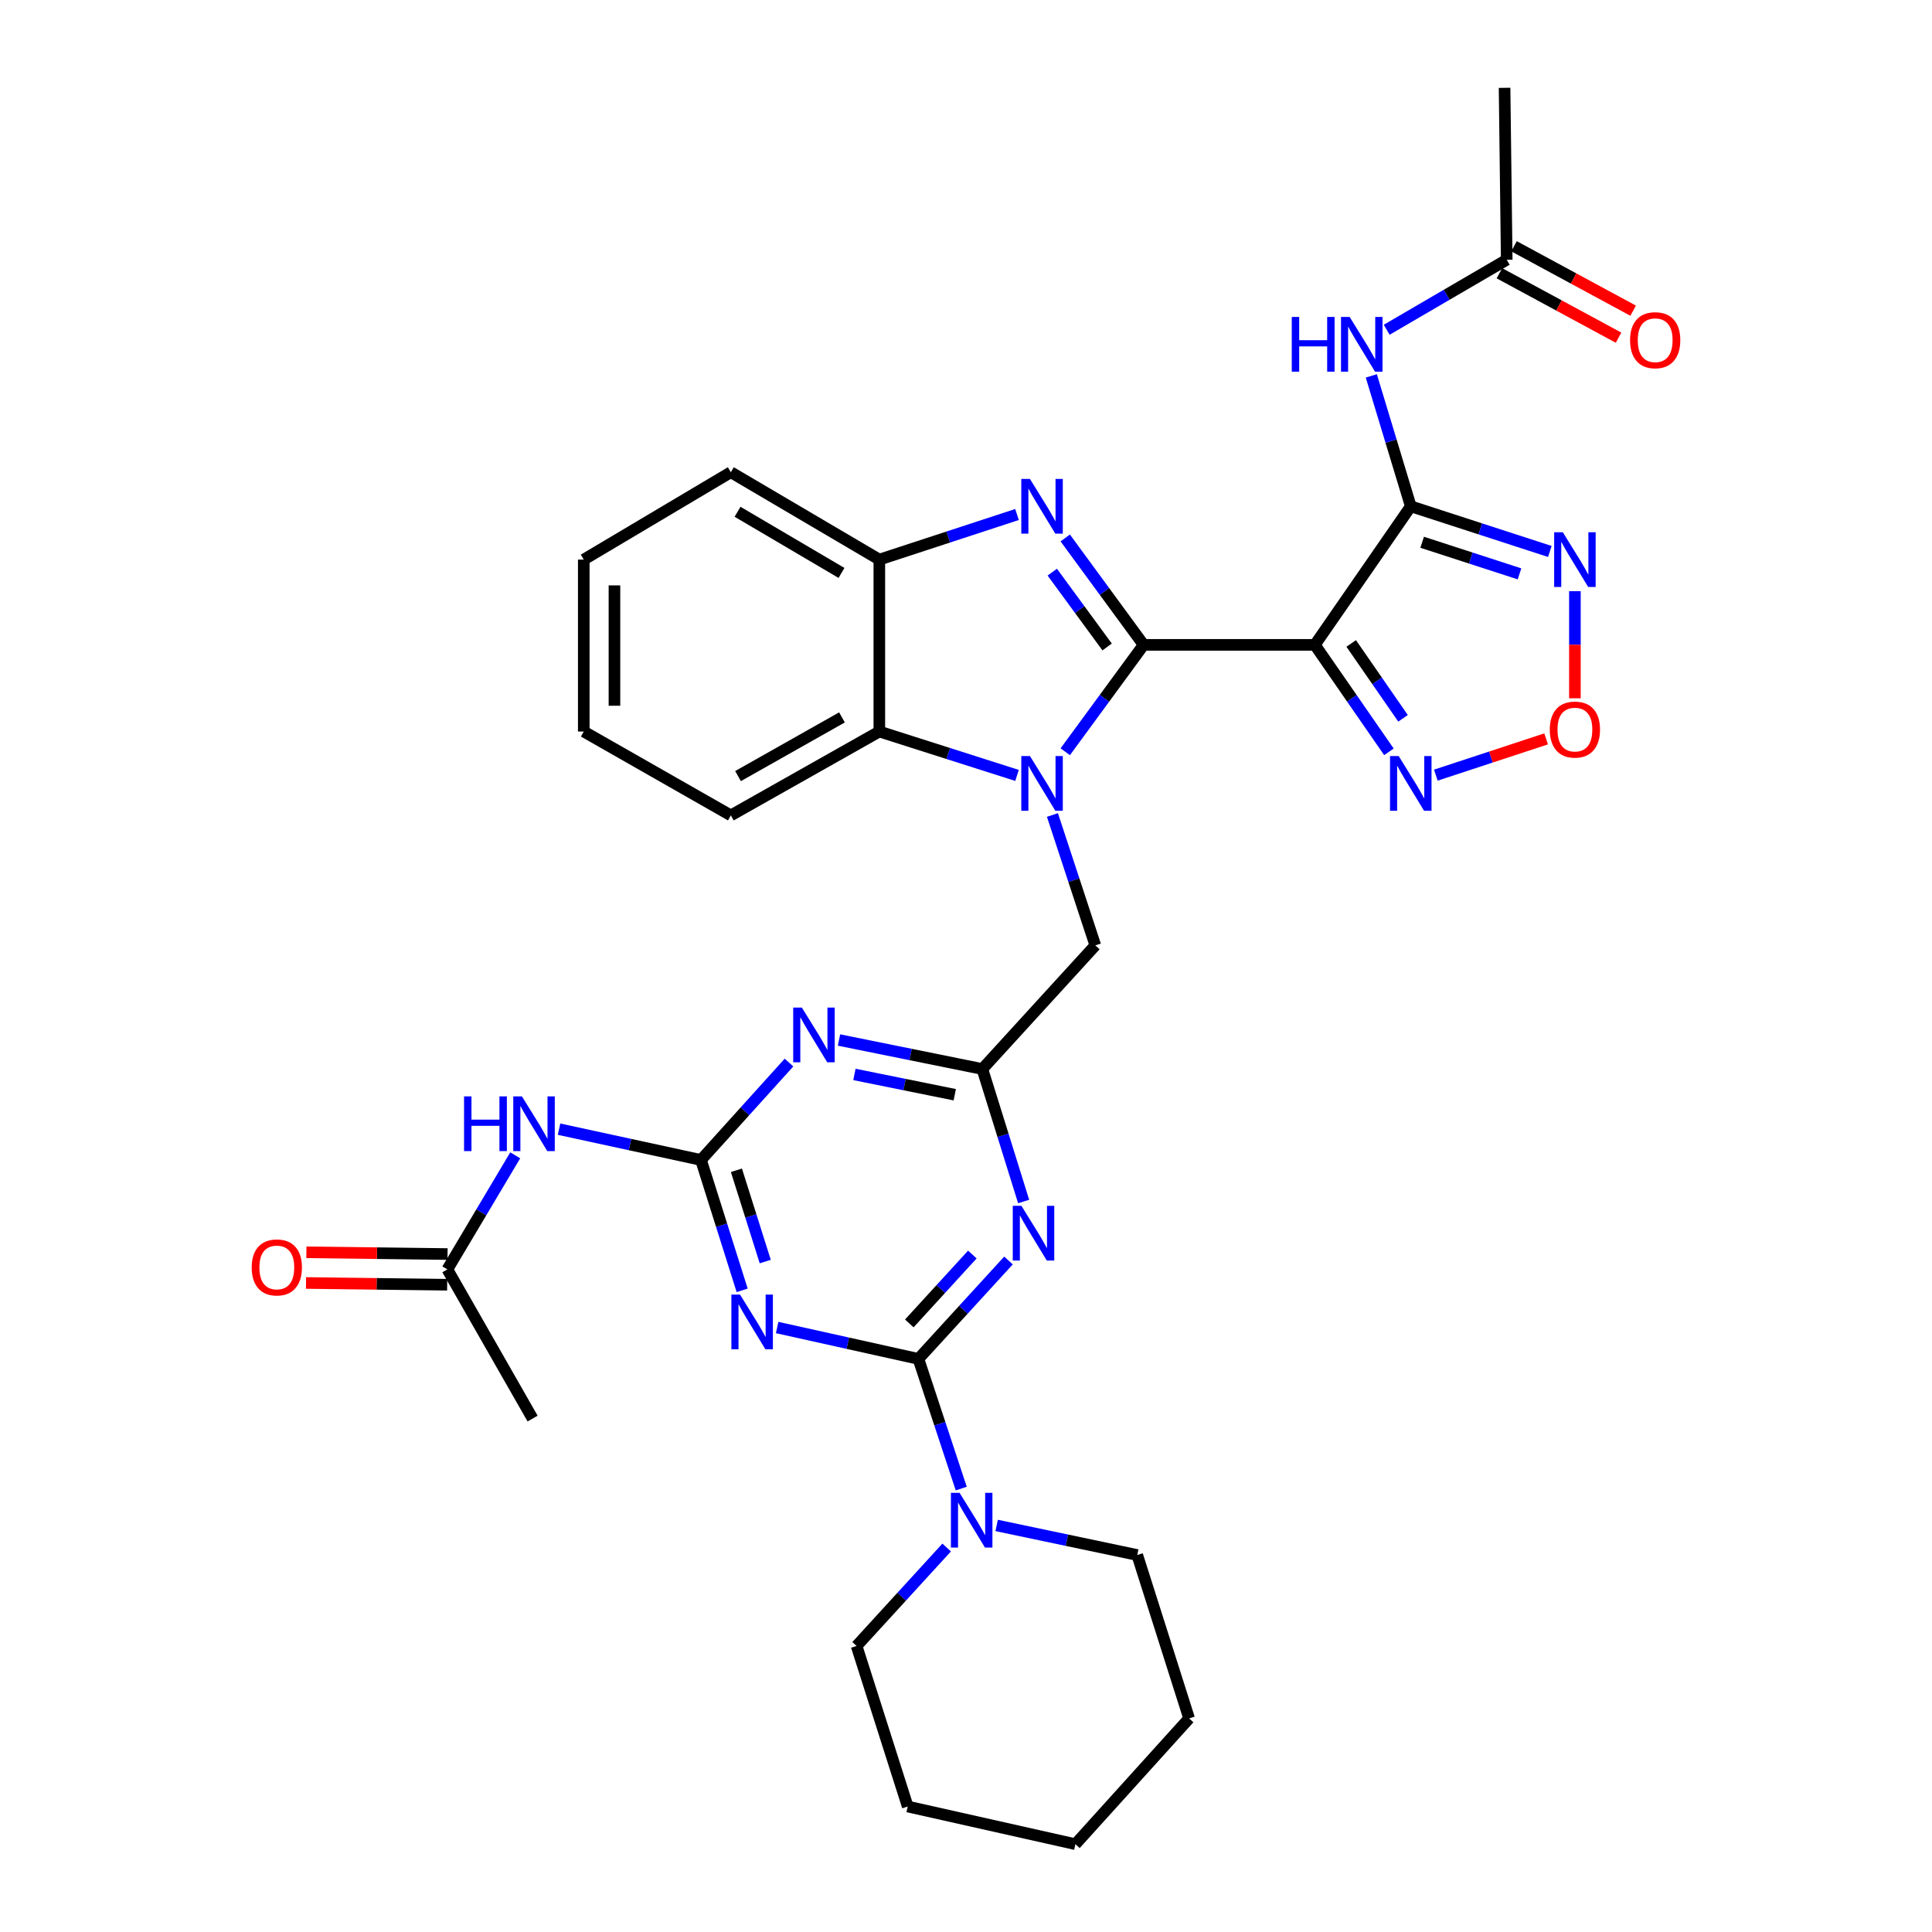 <?xml version='1.0' encoding='iso-8859-1'?>
<svg version='1.1' baseProfile='full'
              xmlns='http://www.w3.org/2000/svg'
                      xmlns:rdkit='http://www.rdkit.org/xml'
                      xmlns:xlink='http://www.w3.org/1999/xlink'
                  xml:space='preserve'
width='1000px' height='1000px' viewBox='0 0 1000 1000'>
<!-- END OF HEADER -->
<rect style='opacity:1.0;fill:#FFFFFF;stroke:none' width='1000' height='1000' x='0' y='0'> </rect>
<path class='bond-0' d='M 591.941,333.782 L 571.659,361.441' style='fill:none;fill-rule:evenodd;stroke:#000000;stroke-width:6px;stroke-linecap:butt;stroke-linejoin:miter;stroke-opacity:1' />
<path class='bond-0' d='M 571.659,361.441 L 551.376,389.099' style='fill:none;fill-rule:evenodd;stroke:#0000FF;stroke-width:6px;stroke-linecap:butt;stroke-linejoin:miter;stroke-opacity:1' />
<path class='bond-1' d='M 591.941,333.782 L 680.565,333.782' style='fill:none;fill-rule:evenodd;stroke:#000000;stroke-width:6px;stroke-linecap:butt;stroke-linejoin:miter;stroke-opacity:1' />
<path class='bond-2' d='M 591.941,333.782 L 571.657,306.115' style='fill:none;fill-rule:evenodd;stroke:#000000;stroke-width:6px;stroke-linecap:butt;stroke-linejoin:miter;stroke-opacity:1' />
<path class='bond-2' d='M 571.657,306.115 L 551.373,278.447' style='fill:none;fill-rule:evenodd;stroke:#0000FF;stroke-width:6px;stroke-linecap:butt;stroke-linejoin:miter;stroke-opacity:1' />
<path class='bond-2' d='M 573.047,334.872 L 558.848,315.505' style='fill:none;fill-rule:evenodd;stroke:#000000;stroke-width:6px;stroke-linecap:butt;stroke-linejoin:miter;stroke-opacity:1' />
<path class='bond-2' d='M 558.848,315.505 L 544.65,296.138' style='fill:none;fill-rule:evenodd;stroke:#0000FF;stroke-width:6px;stroke-linecap:butt;stroke-linejoin:miter;stroke-opacity:1' />
<path class='bond-12' d='M 526.412,401.355 L 490.777,389.998' style='fill:none;fill-rule:evenodd;stroke:#0000FF;stroke-width:6px;stroke-linecap:butt;stroke-linejoin:miter;stroke-opacity:1' />
<path class='bond-12' d='M 490.777,389.998 L 455.141,378.641' style='fill:none;fill-rule:evenodd;stroke:#000000;stroke-width:6px;stroke-linecap:butt;stroke-linejoin:miter;stroke-opacity:1' />
<path class='bond-18' d='M 544.744,421.849 L 555.84,455.591' style='fill:none;fill-rule:evenodd;stroke:#0000FF;stroke-width:6px;stroke-linecap:butt;stroke-linejoin:miter;stroke-opacity:1' />
<path class='bond-18' d='M 555.84,455.591 L 566.935,489.332' style='fill:none;fill-rule:evenodd;stroke:#000000;stroke-width:6px;stroke-linecap:butt;stroke-linejoin:miter;stroke-opacity:1' />
<path class='bond-3' d='M 680.565,333.782 L 730.215,262.064' style='fill:none;fill-rule:evenodd;stroke:#000000;stroke-width:6px;stroke-linecap:butt;stroke-linejoin:miter;stroke-opacity:1' />
<path class='bond-11' d='M 680.565,333.782 L 699.733,361.462' style='fill:none;fill-rule:evenodd;stroke:#000000;stroke-width:6px;stroke-linecap:butt;stroke-linejoin:miter;stroke-opacity:1' />
<path class='bond-11' d='M 699.733,361.462 L 718.9,389.142' style='fill:none;fill-rule:evenodd;stroke:#0000FF;stroke-width:6px;stroke-linecap:butt;stroke-linejoin:miter;stroke-opacity:1' />
<path class='bond-11' d='M 699.373,333.044 L 712.79,352.42' style='fill:none;fill-rule:evenodd;stroke:#000000;stroke-width:6px;stroke-linecap:butt;stroke-linejoin:miter;stroke-opacity:1' />
<path class='bond-11' d='M 712.79,352.42 L 726.207,371.796' style='fill:none;fill-rule:evenodd;stroke:#0000FF;stroke-width:6px;stroke-linecap:butt;stroke-linejoin:miter;stroke-opacity:1' />
<path class='bond-16' d='M 526.406,266.307 L 490.774,277.977' style='fill:none;fill-rule:evenodd;stroke:#0000FF;stroke-width:6px;stroke-linecap:butt;stroke-linejoin:miter;stroke-opacity:1' />
<path class='bond-16' d='M 490.774,277.977 L 455.141,289.646' style='fill:none;fill-rule:evenodd;stroke:#000000;stroke-width:6px;stroke-linecap:butt;stroke-linejoin:miter;stroke-opacity:1' />
<path class='bond-9' d='M 730.215,262.064 L 766.205,273.749' style='fill:none;fill-rule:evenodd;stroke:#000000;stroke-width:6px;stroke-linecap:butt;stroke-linejoin:miter;stroke-opacity:1' />
<path class='bond-9' d='M 766.205,273.749 L 802.196,285.434' style='fill:none;fill-rule:evenodd;stroke:#0000FF;stroke-width:6px;stroke-linecap:butt;stroke-linejoin:miter;stroke-opacity:1' />
<path class='bond-9' d='M 736.108,280.676 L 761.301,288.855' style='fill:none;fill-rule:evenodd;stroke:#000000;stroke-width:6px;stroke-linecap:butt;stroke-linejoin:miter;stroke-opacity:1' />
<path class='bond-9' d='M 761.301,288.855 L 786.494,297.035' style='fill:none;fill-rule:evenodd;stroke:#0000FF;stroke-width:6px;stroke-linecap:butt;stroke-linejoin:miter;stroke-opacity:1' />
<path class='bond-15' d='M 730.215,262.064 L 720.001,228.314' style='fill:none;fill-rule:evenodd;stroke:#000000;stroke-width:6px;stroke-linecap:butt;stroke-linejoin:miter;stroke-opacity:1' />
<path class='bond-15' d='M 720.001,228.314 L 709.787,194.564' style='fill:none;fill-rule:evenodd;stroke:#0000FF;stroke-width:6px;stroke-linecap:butt;stroke-linejoin:miter;stroke-opacity:1' />
<path class='bond-4' d='M 475.373,703.365 L 498.685,677.896' style='fill:none;fill-rule:evenodd;stroke:#000000;stroke-width:6px;stroke-linecap:butt;stroke-linejoin:miter;stroke-opacity:1' />
<path class='bond-4' d='M 498.685,677.896 L 521.996,652.427' style='fill:none;fill-rule:evenodd;stroke:#0000FF;stroke-width:6px;stroke-linecap:butt;stroke-linejoin:miter;stroke-opacity:1' />
<path class='bond-4' d='M 470.651,685.001 L 486.969,667.173' style='fill:none;fill-rule:evenodd;stroke:#000000;stroke-width:6px;stroke-linecap:butt;stroke-linejoin:miter;stroke-opacity:1' />
<path class='bond-4' d='M 486.969,667.173 L 503.286,649.344' style='fill:none;fill-rule:evenodd;stroke:#0000FF;stroke-width:6px;stroke-linecap:butt;stroke-linejoin:miter;stroke-opacity:1' />
<path class='bond-17' d='M 475.373,703.365 L 486.455,736.926' style='fill:none;fill-rule:evenodd;stroke:#000000;stroke-width:6px;stroke-linecap:butt;stroke-linejoin:miter;stroke-opacity:1' />
<path class='bond-17' d='M 486.455,736.926 L 497.537,770.487' style='fill:none;fill-rule:evenodd;stroke:#0000FF;stroke-width:6px;stroke-linecap:butt;stroke-linejoin:miter;stroke-opacity:1' />
<path class='bond-37' d='M 475.373,703.365 L 438.813,695.243' style='fill:none;fill-rule:evenodd;stroke:#000000;stroke-width:6px;stroke-linecap:butt;stroke-linejoin:miter;stroke-opacity:1' />
<path class='bond-37' d='M 438.813,695.243 L 402.253,687.12' style='fill:none;fill-rule:evenodd;stroke:#0000FF;stroke-width:6px;stroke-linecap:butt;stroke-linejoin:miter;stroke-opacity:1' />
<path class='bond-5' d='M 384.143,667.886 L 373.486,634.14' style='fill:none;fill-rule:evenodd;stroke:#0000FF;stroke-width:6px;stroke-linecap:butt;stroke-linejoin:miter;stroke-opacity:1' />
<path class='bond-5' d='M 373.486,634.14 L 362.829,600.394' style='fill:none;fill-rule:evenodd;stroke:#000000;stroke-width:6px;stroke-linecap:butt;stroke-linejoin:miter;stroke-opacity:1' />
<path class='bond-5' d='M 396.091,652.98 L 388.631,629.358' style='fill:none;fill-rule:evenodd;stroke:#0000FF;stroke-width:6px;stroke-linecap:butt;stroke-linejoin:miter;stroke-opacity:1' />
<path class='bond-5' d='M 388.631,629.358 L 381.171,605.735' style='fill:none;fill-rule:evenodd;stroke:#000000;stroke-width:6px;stroke-linecap:butt;stroke-linejoin:miter;stroke-opacity:1' />
<path class='bond-6' d='M 362.829,600.394 L 385.606,575.188' style='fill:none;fill-rule:evenodd;stroke:#000000;stroke-width:6px;stroke-linecap:butt;stroke-linejoin:miter;stroke-opacity:1' />
<path class='bond-6' d='M 385.606,575.188 L 408.382,549.981' style='fill:none;fill-rule:evenodd;stroke:#0000FF;stroke-width:6px;stroke-linecap:butt;stroke-linejoin:miter;stroke-opacity:1' />
<path class='bond-14' d='M 362.829,600.394 L 326.095,592.424' style='fill:none;fill-rule:evenodd;stroke:#000000;stroke-width:6px;stroke-linecap:butt;stroke-linejoin:miter;stroke-opacity:1' />
<path class='bond-14' d='M 326.095,592.424 L 289.362,584.454' style='fill:none;fill-rule:evenodd;stroke:#0000FF;stroke-width:6px;stroke-linecap:butt;stroke-linejoin:miter;stroke-opacity:1' />
<path class='bond-7' d='M 529.835,621.898 L 519.148,587.609' style='fill:none;fill-rule:evenodd;stroke:#0000FF;stroke-width:6px;stroke-linecap:butt;stroke-linejoin:miter;stroke-opacity:1' />
<path class='bond-7' d='M 519.148,587.609 L 508.462,553.321' style='fill:none;fill-rule:evenodd;stroke:#000000;stroke-width:6px;stroke-linecap:butt;stroke-linejoin:miter;stroke-opacity:1' />
<path class='bond-8' d='M 434.266,538.306 L 471.364,545.813' style='fill:none;fill-rule:evenodd;stroke:#0000FF;stroke-width:6px;stroke-linecap:butt;stroke-linejoin:miter;stroke-opacity:1' />
<path class='bond-8' d='M 471.364,545.813 L 508.462,553.321' style='fill:none;fill-rule:evenodd;stroke:#000000;stroke-width:6px;stroke-linecap:butt;stroke-linejoin:miter;stroke-opacity:1' />
<path class='bond-8' d='M 442.245,556.125 L 468.214,561.38' style='fill:none;fill-rule:evenodd;stroke:#0000FF;stroke-width:6px;stroke-linecap:butt;stroke-linejoin:miter;stroke-opacity:1' />
<path class='bond-8' d='M 468.214,561.38 L 494.182,566.635' style='fill:none;fill-rule:evenodd;stroke:#000000;stroke-width:6px;stroke-linecap:butt;stroke-linejoin:miter;stroke-opacity:1' />
<path class='bond-35' d='M 815.169,306.004 L 815.169,333.721' style='fill:none;fill-rule:evenodd;stroke:#0000FF;stroke-width:6px;stroke-linecap:butt;stroke-linejoin:miter;stroke-opacity:1' />
<path class='bond-35' d='M 815.169,333.721 L 815.169,361.438' style='fill:none;fill-rule:evenodd;stroke:#FF0000;stroke-width:6px;stroke-linecap:butt;stroke-linejoin:miter;stroke-opacity:1' />
<path class='bond-10' d='M 508.462,553.321 L 566.935,489.332' style='fill:none;fill-rule:evenodd;stroke:#000000;stroke-width:6px;stroke-linecap:butt;stroke-linejoin:miter;stroke-opacity:1' />
<path class='bond-13' d='M 743.191,401.215 L 771.733,391.83' style='fill:none;fill-rule:evenodd;stroke:#0000FF;stroke-width:6px;stroke-linecap:butt;stroke-linejoin:miter;stroke-opacity:1' />
<path class='bond-13' d='M 771.733,391.83 L 800.274,382.444' style='fill:none;fill-rule:evenodd;stroke:#FF0000;stroke-width:6px;stroke-linecap:butt;stroke-linejoin:miter;stroke-opacity:1' />
<path class='bond-25' d='M 455.141,378.641 L 378.279,422.044' style='fill:none;fill-rule:evenodd;stroke:#000000;stroke-width:6px;stroke-linecap:butt;stroke-linejoin:miter;stroke-opacity:1' />
<path class='bond-25' d='M 435.802,371.322 L 381.999,401.704' style='fill:none;fill-rule:evenodd;stroke:#000000;stroke-width:6px;stroke-linecap:butt;stroke-linejoin:miter;stroke-opacity:1' />
<path class='bond-34' d='M 455.141,378.641 L 455.141,289.646' style='fill:none;fill-rule:evenodd;stroke:#000000;stroke-width:6px;stroke-linecap:butt;stroke-linejoin:miter;stroke-opacity:1' />
<path class='bond-19' d='M 266.68,597.997 L 249.116,627.515' style='fill:none;fill-rule:evenodd;stroke:#0000FF;stroke-width:6px;stroke-linecap:butt;stroke-linejoin:miter;stroke-opacity:1' />
<path class='bond-19' d='M 249.116,627.515 L 231.552,657.033' style='fill:none;fill-rule:evenodd;stroke:#000000;stroke-width:6px;stroke-linecap:butt;stroke-linejoin:miter;stroke-opacity:1' />
<path class='bond-20' d='M 717.75,170.683 L 748.812,152.566' style='fill:none;fill-rule:evenodd;stroke:#0000FF;stroke-width:6px;stroke-linecap:butt;stroke-linejoin:miter;stroke-opacity:1' />
<path class='bond-20' d='M 748.812,152.566 L 779.874,134.449' style='fill:none;fill-rule:evenodd;stroke:#000000;stroke-width:6px;stroke-linecap:butt;stroke-linejoin:miter;stroke-opacity:1' />
<path class='bond-26' d='M 455.141,289.646 L 378.279,244.417' style='fill:none;fill-rule:evenodd;stroke:#000000;stroke-width:6px;stroke-linecap:butt;stroke-linejoin:miter;stroke-opacity:1' />
<path class='bond-26' d='M 435.557,296.55 L 381.753,264.89' style='fill:none;fill-rule:evenodd;stroke:#000000;stroke-width:6px;stroke-linecap:butt;stroke-linejoin:miter;stroke-opacity:1' />
<path class='bond-23' d='M 515.867,789.565 L 552.25,797.218' style='fill:none;fill-rule:evenodd;stroke:#0000FF;stroke-width:6px;stroke-linecap:butt;stroke-linejoin:miter;stroke-opacity:1' />
<path class='bond-23' d='M 552.25,797.218 L 588.633,804.871' style='fill:none;fill-rule:evenodd;stroke:#000000;stroke-width:6px;stroke-linecap:butt;stroke-linejoin:miter;stroke-opacity:1' />
<path class='bond-24' d='M 489.992,800.993 L 466.681,826.469' style='fill:none;fill-rule:evenodd;stroke:#0000FF;stroke-width:6px;stroke-linecap:butt;stroke-linejoin:miter;stroke-opacity:1' />
<path class='bond-24' d='M 466.681,826.469 L 443.37,851.945' style='fill:none;fill-rule:evenodd;stroke:#000000;stroke-width:6px;stroke-linecap:butt;stroke-linejoin:miter;stroke-opacity:1' />
<path class='bond-21' d='M 231.651,649.092 L 195.119,648.639' style='fill:none;fill-rule:evenodd;stroke:#000000;stroke-width:6px;stroke-linecap:butt;stroke-linejoin:miter;stroke-opacity:1' />
<path class='bond-21' d='M 195.119,648.639 L 158.587,648.187' style='fill:none;fill-rule:evenodd;stroke:#FF0000;stroke-width:6px;stroke-linecap:butt;stroke-linejoin:miter;stroke-opacity:1' />
<path class='bond-21' d='M 231.454,664.973 L 194.922,664.521' style='fill:none;fill-rule:evenodd;stroke:#000000;stroke-width:6px;stroke-linecap:butt;stroke-linejoin:miter;stroke-opacity:1' />
<path class='bond-21' d='M 194.922,664.521 L 158.39,664.068' style='fill:none;fill-rule:evenodd;stroke:#FF0000;stroke-width:6px;stroke-linecap:butt;stroke-linejoin:miter;stroke-opacity:1' />
<path class='bond-27' d='M 231.552,657.033 L 275.67,734.257' style='fill:none;fill-rule:evenodd;stroke:#000000;stroke-width:6px;stroke-linecap:butt;stroke-linejoin:miter;stroke-opacity:1' />
<path class='bond-22' d='M 776.097,141.434 L 806.927,158.108' style='fill:none;fill-rule:evenodd;stroke:#000000;stroke-width:6px;stroke-linecap:butt;stroke-linejoin:miter;stroke-opacity:1' />
<path class='bond-22' d='M 806.927,158.108 L 837.757,174.781' style='fill:none;fill-rule:evenodd;stroke:#FF0000;stroke-width:6px;stroke-linecap:butt;stroke-linejoin:miter;stroke-opacity:1' />
<path class='bond-22' d='M 783.652,127.464 L 814.482,144.137' style='fill:none;fill-rule:evenodd;stroke:#000000;stroke-width:6px;stroke-linecap:butt;stroke-linejoin:miter;stroke-opacity:1' />
<path class='bond-22' d='M 814.482,144.137 L 845.312,160.811' style='fill:none;fill-rule:evenodd;stroke:#FF0000;stroke-width:6px;stroke-linecap:butt;stroke-linejoin:miter;stroke-opacity:1' />
<path class='bond-28' d='M 779.874,134.449 L 778.763,45.455' style='fill:none;fill-rule:evenodd;stroke:#000000;stroke-width:6px;stroke-linecap:butt;stroke-linejoin:miter;stroke-opacity:1' />
<path class='bond-30' d='M 588.633,804.871 L 615.483,889.445' style='fill:none;fill-rule:evenodd;stroke:#000000;stroke-width:6px;stroke-linecap:butt;stroke-linejoin:miter;stroke-opacity:1' />
<path class='bond-29' d='M 443.37,851.945 L 469.841,935.054' style='fill:none;fill-rule:evenodd;stroke:#000000;stroke-width:6px;stroke-linecap:butt;stroke-linejoin:miter;stroke-opacity:1' />
<path class='bond-31' d='M 378.279,422.044 L 302.158,378.641' style='fill:none;fill-rule:evenodd;stroke:#000000;stroke-width:6px;stroke-linecap:butt;stroke-linejoin:miter;stroke-opacity:1' />
<path class='bond-32' d='M 378.279,244.417 L 302.158,289.646' style='fill:none;fill-rule:evenodd;stroke:#000000;stroke-width:6px;stroke-linecap:butt;stroke-linejoin:miter;stroke-opacity:1' />
<path class='bond-33' d='M 469.841,935.054 L 556.63,954.545' style='fill:none;fill-rule:evenodd;stroke:#000000;stroke-width:6px;stroke-linecap:butt;stroke-linejoin:miter;stroke-opacity:1' />
<path class='bond-38' d='M 615.483,889.445 L 556.63,954.545' style='fill:none;fill-rule:evenodd;stroke:#000000;stroke-width:6px;stroke-linecap:butt;stroke-linejoin:miter;stroke-opacity:1' />
<path class='bond-36' d='M 302.158,378.641 L 302.158,289.646' style='fill:none;fill-rule:evenodd;stroke:#000000;stroke-width:6px;stroke-linecap:butt;stroke-linejoin:miter;stroke-opacity:1' />
<path class='bond-36' d='M 318.041,365.292 L 318.041,302.996' style='fill:none;fill-rule:evenodd;stroke:#000000;stroke-width:6px;stroke-linecap:butt;stroke-linejoin:miter;stroke-opacity:1' />
<path  class='atom-1' d='M 533.102 391.322
L 542.382 406.322
Q 543.302 407.802, 544.782 410.482
Q 546.262 413.162, 546.342 413.322
L 546.342 391.322
L 550.102 391.322
L 550.102 419.642
L 546.222 419.642
L 536.262 403.242
Q 535.102 401.322, 533.862 399.122
Q 532.662 396.922, 532.302 396.242
L 532.302 419.642
L 528.622 419.642
L 528.622 391.322
L 533.102 391.322
' fill='#0000FF'/>
<path  class='atom-3' d='M 533.102 247.904
L 542.382 262.904
Q 543.302 264.384, 544.782 267.064
Q 546.262 269.744, 546.342 269.904
L 546.342 247.904
L 550.102 247.904
L 550.102 276.224
L 546.222 276.224
L 536.262 259.824
Q 535.102 257.904, 533.862 255.704
Q 532.662 253.504, 532.302 252.824
L 532.302 276.224
L 528.622 276.224
L 528.622 247.904
L 533.102 247.904
' fill='#0000FF'/>
<path  class='atom-6' d='M 383.048 670.085
L 392.328 685.085
Q 393.248 686.565, 394.728 689.245
Q 396.208 691.925, 396.288 692.085
L 396.288 670.085
L 400.048 670.085
L 400.048 698.405
L 396.168 698.405
L 386.208 682.005
Q 385.048 680.085, 383.808 677.885
Q 382.608 675.685, 382.248 675.005
L 382.248 698.405
L 378.568 698.405
L 378.568 670.085
L 383.048 670.085
' fill='#0000FF'/>
<path  class='atom-8' d='M 528.681 624.123
L 537.961 639.123
Q 538.881 640.603, 540.361 643.283
Q 541.841 645.963, 541.921 646.123
L 541.921 624.123
L 545.681 624.123
L 545.681 652.443
L 541.801 652.443
L 531.841 636.043
Q 530.681 634.123, 529.441 631.923
Q 528.241 629.723, 527.881 629.043
L 527.881 652.443
L 524.201 652.443
L 524.201 624.123
L 528.681 624.123
' fill='#0000FF'/>
<path  class='atom-9' d='M 415.043 521.522
L 424.323 536.522
Q 425.243 538.002, 426.723 540.682
Q 428.203 543.362, 428.283 543.522
L 428.283 521.522
L 432.043 521.522
L 432.043 549.842
L 428.163 549.842
L 418.203 533.442
Q 417.043 531.522, 415.803 529.322
Q 414.603 527.122, 414.243 526.442
L 414.243 549.842
L 410.563 549.842
L 410.563 521.522
L 415.043 521.522
' fill='#0000FF'/>
<path  class='atom-10' d='M 808.909 275.486
L 818.189 290.486
Q 819.109 291.966, 820.589 294.646
Q 822.069 297.326, 822.149 297.486
L 822.149 275.486
L 825.909 275.486
L 825.909 303.806
L 822.029 303.806
L 812.069 287.406
Q 810.909 285.486, 809.669 283.286
Q 808.469 281.086, 808.109 280.406
L 808.109 303.806
L 804.429 303.806
L 804.429 275.486
L 808.909 275.486
' fill='#0000FF'/>
<path  class='atom-12' d='M 723.955 391.322
L 733.235 406.322
Q 734.155 407.802, 735.635 410.482
Q 737.115 413.162, 737.195 413.322
L 737.195 391.322
L 740.955 391.322
L 740.955 419.642
L 737.075 419.642
L 727.115 403.242
Q 725.955 401.322, 724.715 399.122
Q 723.515 396.922, 723.155 396.242
L 723.155 419.642
L 719.475 419.642
L 719.475 391.322
L 723.955 391.322
' fill='#0000FF'/>
<path  class='atom-14' d='M 802.169 377.627
Q 802.169 370.827, 805.529 367.027
Q 808.889 363.227, 815.169 363.227
Q 821.449 363.227, 824.809 367.027
Q 828.169 370.827, 828.169 377.627
Q 828.169 384.507, 824.769 388.427
Q 821.369 392.307, 815.169 392.307
Q 808.929 392.307, 805.529 388.427
Q 802.169 384.547, 802.169 377.627
M 815.169 389.107
Q 819.489 389.107, 821.809 386.227
Q 824.169 383.307, 824.169 377.627
Q 824.169 372.067, 821.809 369.267
Q 819.489 366.427, 815.169 366.427
Q 810.849 366.427, 808.489 369.227
Q 806.169 372.027, 806.169 377.627
Q 806.169 383.347, 808.489 386.227
Q 810.849 389.107, 815.169 389.107
' fill='#FF0000'/>
<path  class='atom-15' d='M 240.191 567.484
L 244.031 567.484
L 244.031 579.524
L 258.511 579.524
L 258.511 567.484
L 262.351 567.484
L 262.351 595.804
L 258.511 595.804
L 258.511 582.724
L 244.031 582.724
L 244.031 595.804
L 240.191 595.804
L 240.191 567.484
' fill='#0000FF'/>
<path  class='atom-15' d='M 270.151 567.484
L 279.431 582.484
Q 280.351 583.964, 281.831 586.644
Q 283.311 589.324, 283.391 589.484
L 283.391 567.484
L 287.151 567.484
L 287.151 595.804
L 283.271 595.804
L 273.311 579.404
Q 272.151 577.484, 270.911 575.284
Q 269.711 573.084, 269.351 572.404
L 269.351 595.804
L 265.671 595.804
L 265.671 567.484
L 270.151 567.484
' fill='#0000FF'/>
<path  class='atom-16' d='M 668.619 164.054
L 672.459 164.054
L 672.459 176.094
L 686.939 176.094
L 686.939 164.054
L 690.779 164.054
L 690.779 192.374
L 686.939 192.374
L 686.939 179.294
L 672.459 179.294
L 672.459 192.374
L 668.619 192.374
L 668.619 164.054
' fill='#0000FF'/>
<path  class='atom-16' d='M 698.579 164.054
L 707.859 179.054
Q 708.779 180.534, 710.259 183.214
Q 711.739 185.894, 711.819 186.054
L 711.819 164.054
L 715.579 164.054
L 715.579 192.374
L 711.699 192.374
L 701.739 175.974
Q 700.579 174.054, 699.339 171.854
Q 698.139 169.654, 697.779 168.974
L 697.779 192.374
L 694.099 192.374
L 694.099 164.054
L 698.579 164.054
' fill='#0000FF'/>
<path  class='atom-18' d='M 496.678 772.685
L 505.958 787.685
Q 506.878 789.165, 508.358 791.845
Q 509.838 794.525, 509.918 794.685
L 509.918 772.685
L 513.678 772.685
L 513.678 801.005
L 509.798 801.005
L 499.838 784.605
Q 498.678 782.685, 497.438 780.485
Q 496.238 778.285, 495.878 777.605
L 495.878 801.005
L 492.198 801.005
L 492.198 772.685
L 496.678 772.685
' fill='#0000FF'/>
<path  class='atom-22' d='M 130.281 656.019
Q 130.281 649.219, 133.641 645.419
Q 137.001 641.619, 143.281 641.619
Q 149.561 641.619, 152.921 645.419
Q 156.281 649.219, 156.281 656.019
Q 156.281 662.899, 152.881 666.819
Q 149.481 670.699, 143.281 670.699
Q 137.041 670.699, 133.641 666.819
Q 130.281 662.939, 130.281 656.019
M 143.281 667.499
Q 147.601 667.499, 149.921 664.619
Q 152.281 661.699, 152.281 656.019
Q 152.281 650.459, 149.921 647.659
Q 147.601 644.819, 143.281 644.819
Q 138.961 644.819, 136.601 647.619
Q 134.281 650.419, 134.281 656.019
Q 134.281 661.739, 136.601 664.619
Q 138.961 667.499, 143.281 667.499
' fill='#FF0000'/>
<path  class='atom-23' d='M 843.719 176.088
Q 843.719 169.288, 847.079 165.488
Q 850.439 161.688, 856.719 161.688
Q 862.999 161.688, 866.359 165.488
Q 869.719 169.288, 869.719 176.088
Q 869.719 182.968, 866.319 186.888
Q 862.919 190.768, 856.719 190.768
Q 850.479 190.768, 847.079 186.888
Q 843.719 183.008, 843.719 176.088
M 856.719 187.568
Q 861.039 187.568, 863.359 184.688
Q 865.719 181.768, 865.719 176.088
Q 865.719 170.528, 863.359 167.728
Q 861.039 164.888, 856.719 164.888
Q 852.399 164.888, 850.039 167.688
Q 847.719 170.488, 847.719 176.088
Q 847.719 181.808, 850.039 184.688
Q 852.399 187.568, 856.719 187.568
' fill='#FF0000'/>
</svg>
